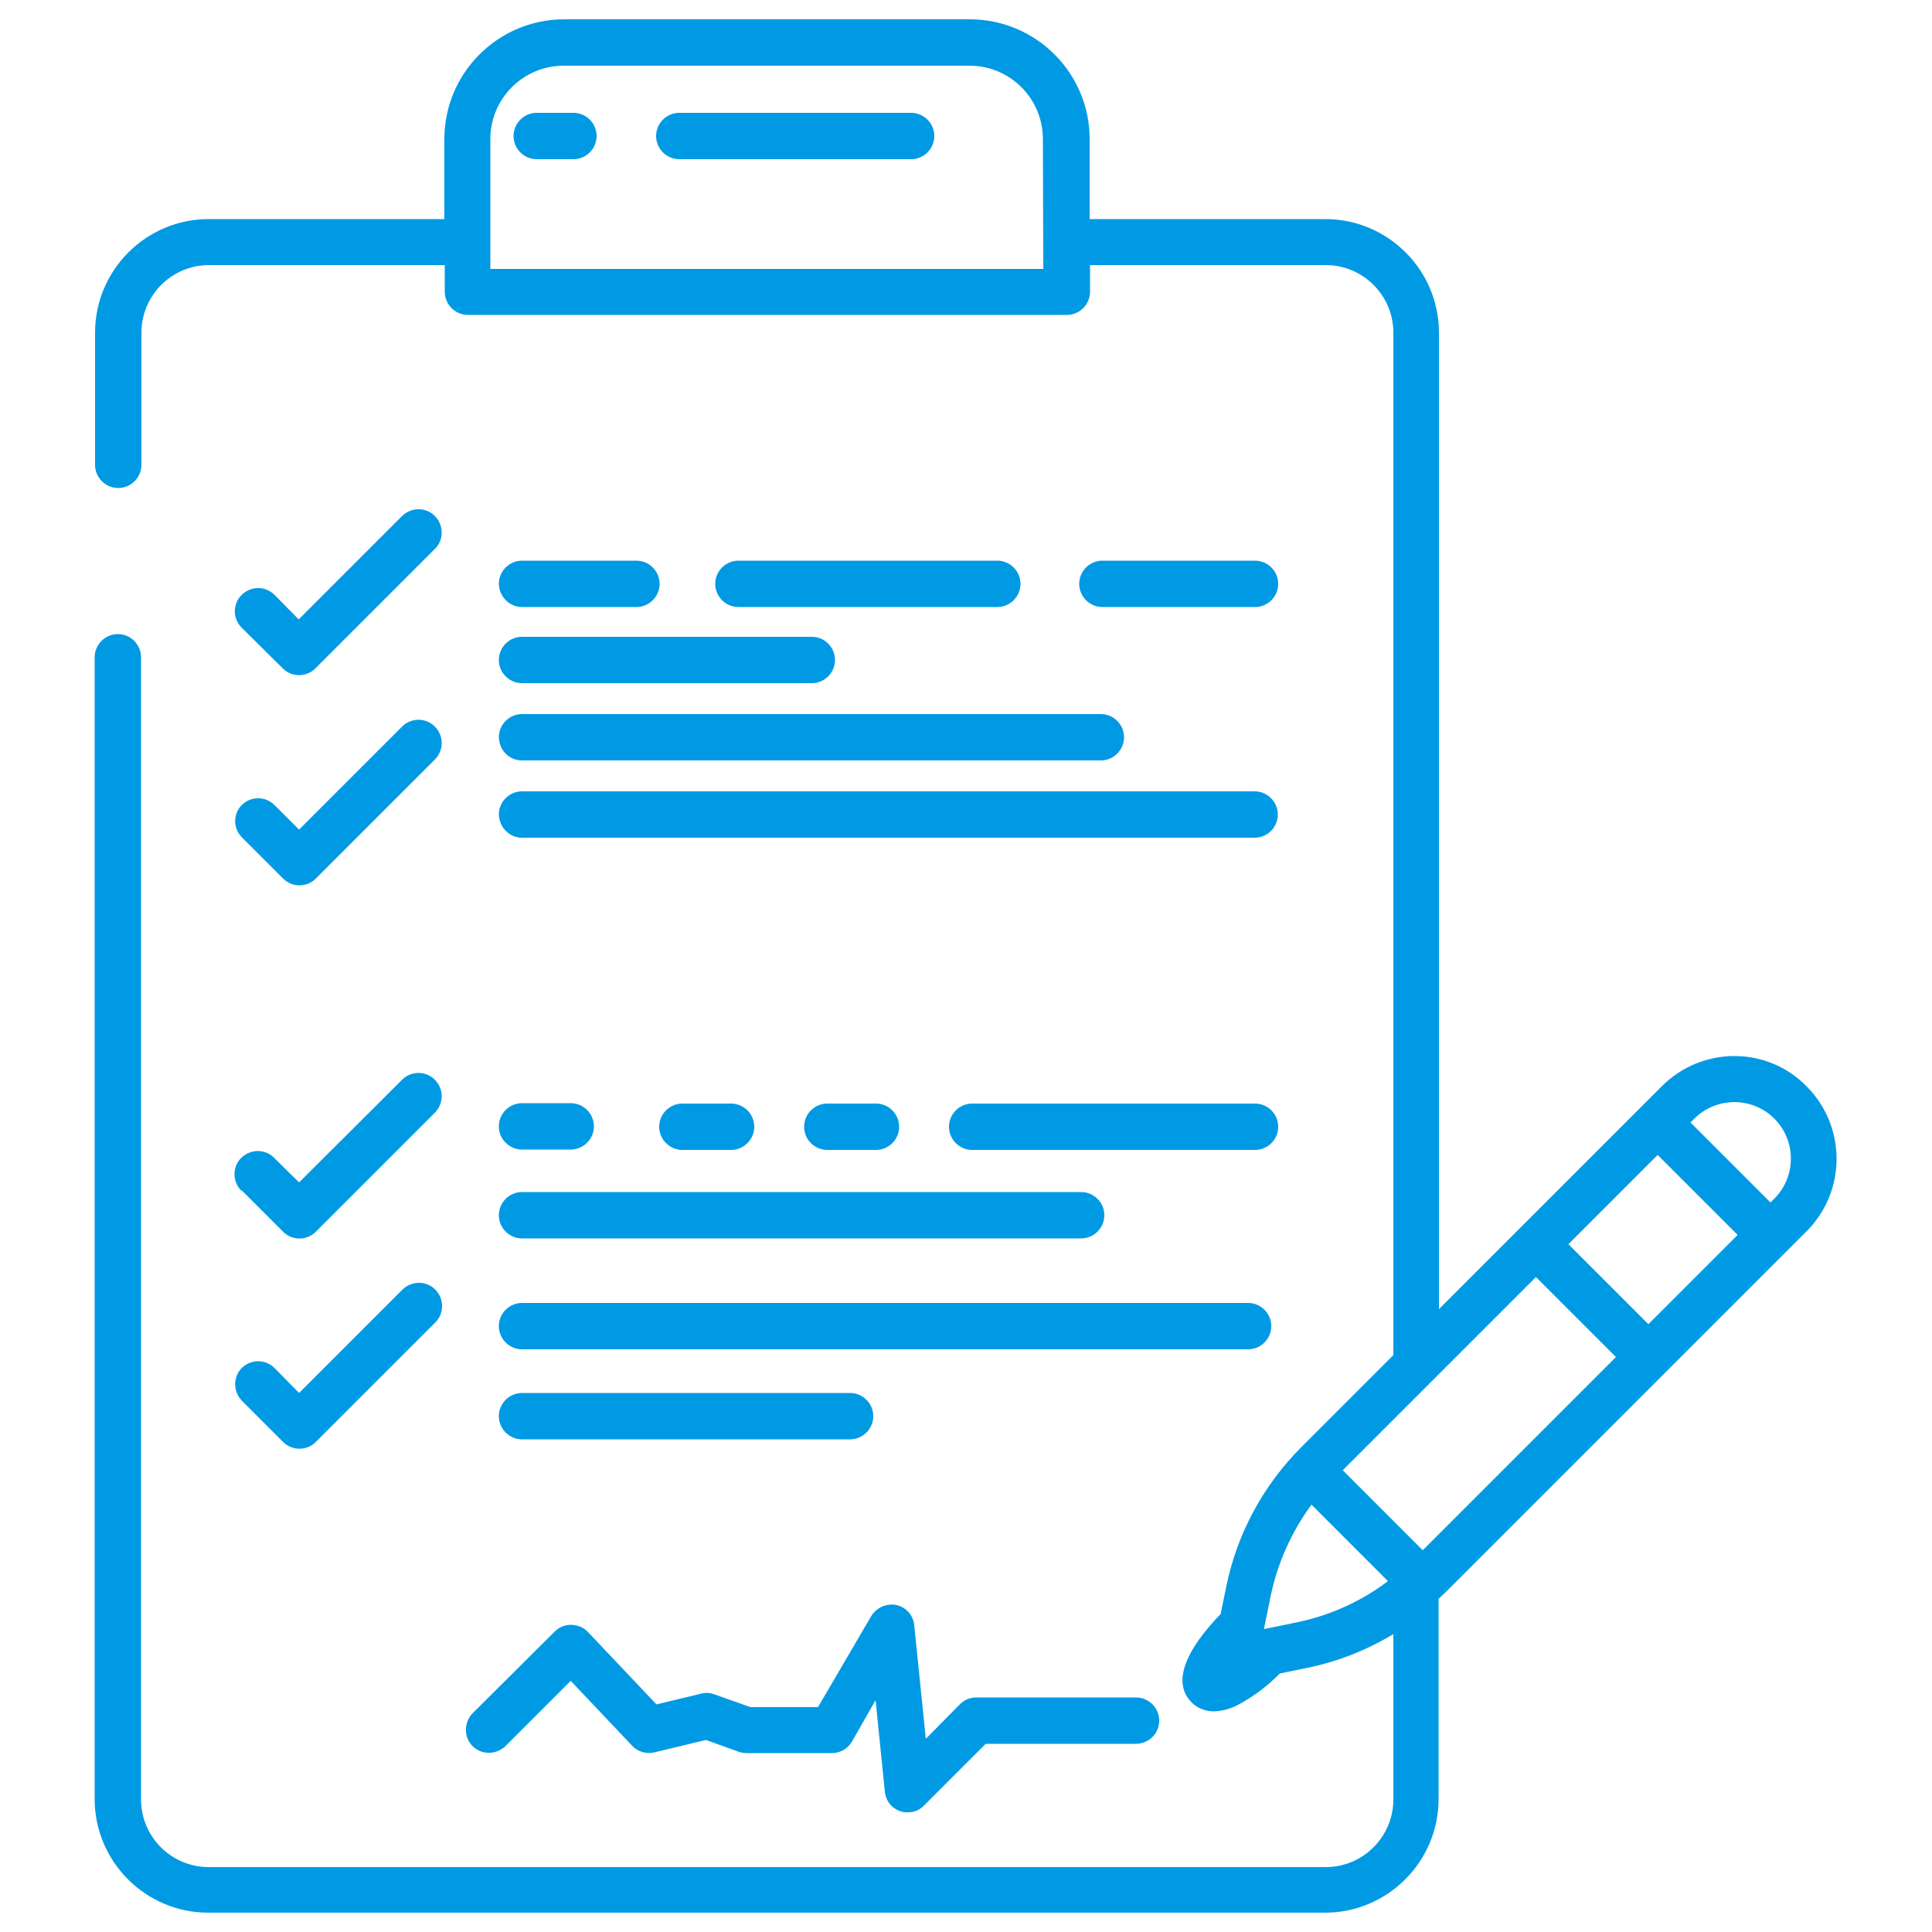 <?xml version="1.0" encoding="utf-8"?>
<!-- Generator: Adobe Illustrator 27.8.0, SVG Export Plug-In . SVG Version: 6.00 Build 0)  -->
<svg version="1.1" id="Layer_1" xmlns="http://www.w3.org/2000/svg" xmlns:xlink="http://www.w3.org/1999/xlink" x="0px" y="0px"
	 width="50px" height="50px" viewBox="0 0 50 50" enable-background="new 0 0 50 50" xml:space="preserve">
<g>
	<path fill="#009AE4" d="M13.51,29.75h1.26c0.33,0,0.6-0.27,0.6-0.6s-0.27-0.6-0.6-0.6h-1.26c-0.33,0-0.6,0.27-0.6,0.6
		S13.18,29.75,13.51,29.75z"/>
	<path fill="#009AE4" d="M17.66,28.56c-0.33,0-0.6,0.27-0.6,0.6s0.27,0.6,0.6,0.6h1.26c0.33,0,0.6-0.27,0.6-0.6s-0.27-0.6-0.6-0.6
		H17.66z"/>
	<path fill="#009AE4" d="M21.41,28.56c-0.33,0-0.6,0.27-0.6,0.6s0.27,0.6,0.6,0.6l0,0h1.26c0.33,0,0.6-0.27,0.6-0.6
		s-0.27-0.6-0.6-0.6H21.41z"/>
	<path fill="#009AE4" d="M32.48,28.56h-7.32c-0.33,0-0.6,0.27-0.6,0.6s0.27,0.6,0.6,0.6h7.32c0.33,0,0.6-0.27,0.6-0.6
		S32.81,28.56,32.48,28.56z"/>
	<path fill="#009AE4" d="M13.51,15.71h2.96c0.33,0,0.6-0.27,0.6-0.6c0-0.33-0.27-0.6-0.6-0.6h-2.96c-0.33,0-0.6,0.27-0.6,0.6
		C12.92,15.44,13.18,15.71,13.51,15.71z"/>
	<path fill="#009AE4" d="M32.48,15.71c0.33,0,0.6-0.27,0.6-0.6c0-0.33-0.27-0.6-0.6-0.6h-3.95c-0.33,0-0.6,0.27-0.6,0.6
		c0,0.33,0.27,0.6,0.6,0.6H32.48z"/>
	<path fill="#009AE4" d="M25.81,15.71c0.33,0,0.6-0.27,0.6-0.6c0-0.33-0.27-0.6-0.6-0.6h-6.7c-0.33,0-0.6,0.27-0.6,0.6
		c0,0.33,0.27,0.6,0.6,0.6H25.81z"/>
	<path fill="#009AE4" d="M13.51,37.25h8.49c0.33,0,0.6-0.27,0.6-0.6s-0.27-0.6-0.6-0.6h-8.49c-0.33,0-0.6,0.27-0.6,0.6
		S13.18,37.25,13.51,37.25z"/>
	<path fill="#009AE4" d="M13.51,32.05h14.47c0.33,0,0.6-0.27,0.6-0.6s-0.27-0.6-0.6-0.6H13.51c-0.33,0-0.6,0.27-0.6,0.6
		S13.18,32.05,13.51,32.05z"/>
	<path fill="#009AE4" d="M13.51,17.68h7.5c0.33,0,0.6-0.27,0.6-0.6s-0.27-0.6-0.6-0.6h-7.5c-0.33,0-0.6,0.27-0.6,0.6
		S13.18,17.68,13.51,17.68z"/>
	<path fill="#009AE4" d="M13.51,34.92h18.79c0.33,0,0.6-0.27,0.6-0.6s-0.27-0.6-0.6-0.6H13.51c-0.33,0-0.6,0.27-0.6,0.6
		S13.18,34.92,13.51,34.92z"/>
	<path fill="#009AE4" d="M13.51,19.68h14.98c0.33,0,0.6-0.27,0.6-0.6c0-0.33-0.27-0.6-0.6-0.6H13.51c-0.33,0-0.6,0.27-0.6,0.6
		C12.92,19.42,13.18,19.68,13.51,19.68z"/>
	<path fill="#009AE4" d="M7.32,17.3c0.23,0.23,0.61,0.23,0.84,0l3.09-3.09c0.24-0.23,0.24-0.61,0.01-0.85s-0.61-0.24-0.85-0.01
		c0,0-0.01,0.01-0.01,0.01l-2.67,2.67L7.1,15.39c-0.24-0.23-0.61-0.23-0.85,0.01c-0.23,0.23-0.23,0.61,0,0.84L7.32,17.3z"/>
	<path fill="#009AE4" d="M6.26,21.67l1.07,1.07c0.23,0.23,0.61,0.23,0.84,0l3.09-3.09c0.23-0.24,0.23-0.61-0.01-0.85
		c-0.23-0.23-0.61-0.23-0.84,0l-2.67,2.67L7.1,20.83c-0.24-0.23-0.61-0.23-0.85,0.01C6.03,21.07,6.03,21.44,6.26,21.67z"/>
	<path fill="#009AE4" d="M6.26,30.81l1.07,1.07c0.23,0.23,0.61,0.23,0.84,0l3.09-3.09c0.23-0.24,0.23-0.61-0.01-0.85
		c-0.23-0.23-0.61-0.23-0.84,0l-2.67,2.66L7.1,29.97c-0.23-0.24-0.61-0.24-0.85-0.01c-0.24,0.23-0.24,0.61-0.01,0.85
		C6.25,30.81,6.25,30.81,6.26,30.81z"/>
	<path fill="#009AE4" d="M6.26,36.25l1.07,1.07c0.23,0.23,0.61,0.23,0.84,0l3.09-3.09c0.24-0.23,0.24-0.61,0.01-0.85
		s-0.61-0.24-0.85-0.01c0,0-0.01,0.01-0.01,0.01l-2.67,2.67L7.1,35.4c-0.24-0.23-0.61-0.23-0.85,0.01
		C6.03,35.64,6.03,36.01,6.26,36.25L6.26,36.25z"/>
	<path fill="#009AE4" d="M12.23,45.19c0.23,0.23,0.61,0.23,0.85,0l1.69-1.69l1.59,1.68c0.15,0.16,0.37,0.22,0.58,0.17l1.33-0.32
		l0.86,0.31c0.06,0.02,0.13,0.03,0.2,0.03h2.2c0.21,0,0.41-0.11,0.52-0.3L22.66,44l0.24,2.37c0.03,0.33,0.33,0.57,0.65,0.53
		c0.14-0.01,0.26-0.07,0.36-0.17l1.6-1.6h3.89c0.33,0,0.6-0.27,0.6-0.6s-0.27-0.6-0.6-0.6h-4.13c-0.16,0-0.31,0.06-0.42,0.17
		L23.96,45l-0.3-2.94c-0.03-0.33-0.33-0.57-0.65-0.53c-0.19,0.02-0.36,0.13-0.46,0.29l-1.38,2.36h-1.75l-0.93-0.33
		c-0.11-0.04-0.23-0.05-0.34-0.02l-1.16,0.28l-1.77-1.87c-0.11-0.12-0.26-0.18-0.43-0.19h-0.01c-0.16,0-0.31,0.06-0.42,0.17
		l-2.13,2.12C12,44.58,12,44.96,12.23,45.19z"/>
	<path fill="#009AE4" d="M13.51,21.68h18.96c0.33,0,0.6-0.27,0.6-0.6c0-0.33-0.27-0.6-0.6-0.6H13.51c-0.33,0-0.6,0.27-0.6,0.6
		C12.92,21.41,13.18,21.68,13.51,21.68z"/>
	<path fill="#009AE4" d="M23.58,2.92h-6c-0.33,0-0.6,0.27-0.6,0.6s0.27,0.6,0.6,0.6h6c0.33,0,0.6-0.27,0.6-0.6
		S23.91,2.92,23.58,2.92L23.58,2.92z"/>
	<path fill="#009AE4" d="M14.84,2.92h-0.95c-0.33,0-0.6,0.27-0.6,0.6s0.27,0.6,0.6,0.6h0.95c0.33,0,0.6-0.27,0.6-0.6
		S15.17,2.92,14.84,2.92z"/>
	<path fill="#009AE4" d="M43.01,28.11l-5.77,5.77V8.61c0-1.62-1.32-2.94-2.94-2.94h-6.1V3.6c0-1.71-1.39-3.1-3.1-3.1l0,0H14.6
		c-1.71,0-3.1,1.39-3.1,3.1v2.07H5.4c-1.62,0-2.94,1.32-2.94,2.94c0,0,0,0,0,0v3.42c0,0.33,0.27,0.6,0.6,0.6s0.6-0.27,0.6-0.6V8.61
		c0-0.96,0.78-1.75,1.75-1.75h6.1v0.69c0,0.33,0.27,0.6,0.6,0.6h15.5c0.33,0,0.6-0.27,0.6-0.6V6.86h6.1c0.96,0,1.75,0.78,1.75,1.75
		c0,0,0,0,0,0v26.46l-2.38,2.38c-0.98,0.98-1.66,2.23-1.94,3.59l-0.15,0.73c-1.23,1.28-1.09,1.95-0.75,2.29
		c0.15,0.15,0.36,0.23,0.57,0.23c0.24-0.01,0.46-0.07,0.67-0.19c0.38-0.21,0.74-0.48,1.04-0.79l0.73-0.15
		c0.78-0.16,1.53-0.46,2.21-0.87v4.28c0,0.96-0.78,1.75-1.75,1.75c0,0,0,0,0,0H5.4c-0.96,0-1.75-0.78-1.75-1.75l0,0V17.01
		c0-0.33-0.27-0.6-0.6-0.6s-0.6,0.27-0.6,0.6v29.55c0,1.62,1.32,2.94,2.94,2.94c0,0,0,0,0,0h28.9c1.62,0,2.94-1.32,2.94-2.94v0
		v-5.18c0.06-0.06,0.12-0.12,0.18-0.17l9.34-9.34c1.04-1.04,1.04-2.72,0-3.76C45.73,27.07,44.05,27.07,43.01,28.11L43.01,28.11z
		 M27,6.96H12.69V3.6c0-1.05,0.85-1.9,1.9-1.9h10.5c1.05,0,1.9,0.85,1.9,1.9L27,6.96z M33.59,41.98l-0.88,0.18l0.18-0.88
		c0.18-0.85,0.54-1.64,1.05-2.34l1.98,1.98C35.23,41.44,34.44,41.8,33.59,41.98L33.59,41.98z M36.82,40.12l-2.07-2.07l5-5l2.07,2.07
		L36.82,40.12z M42.66,34.27l-2.07-2.07l2.31-2.31l2.07,2.07L42.66,34.27z M45.92,31.02l-0.1,0.1l-2.07-2.07l0.1-0.1
		c0.57-0.57,1.5-0.57,2.07,0S46.49,30.45,45.92,31.02z"/>
</g>
</svg>
